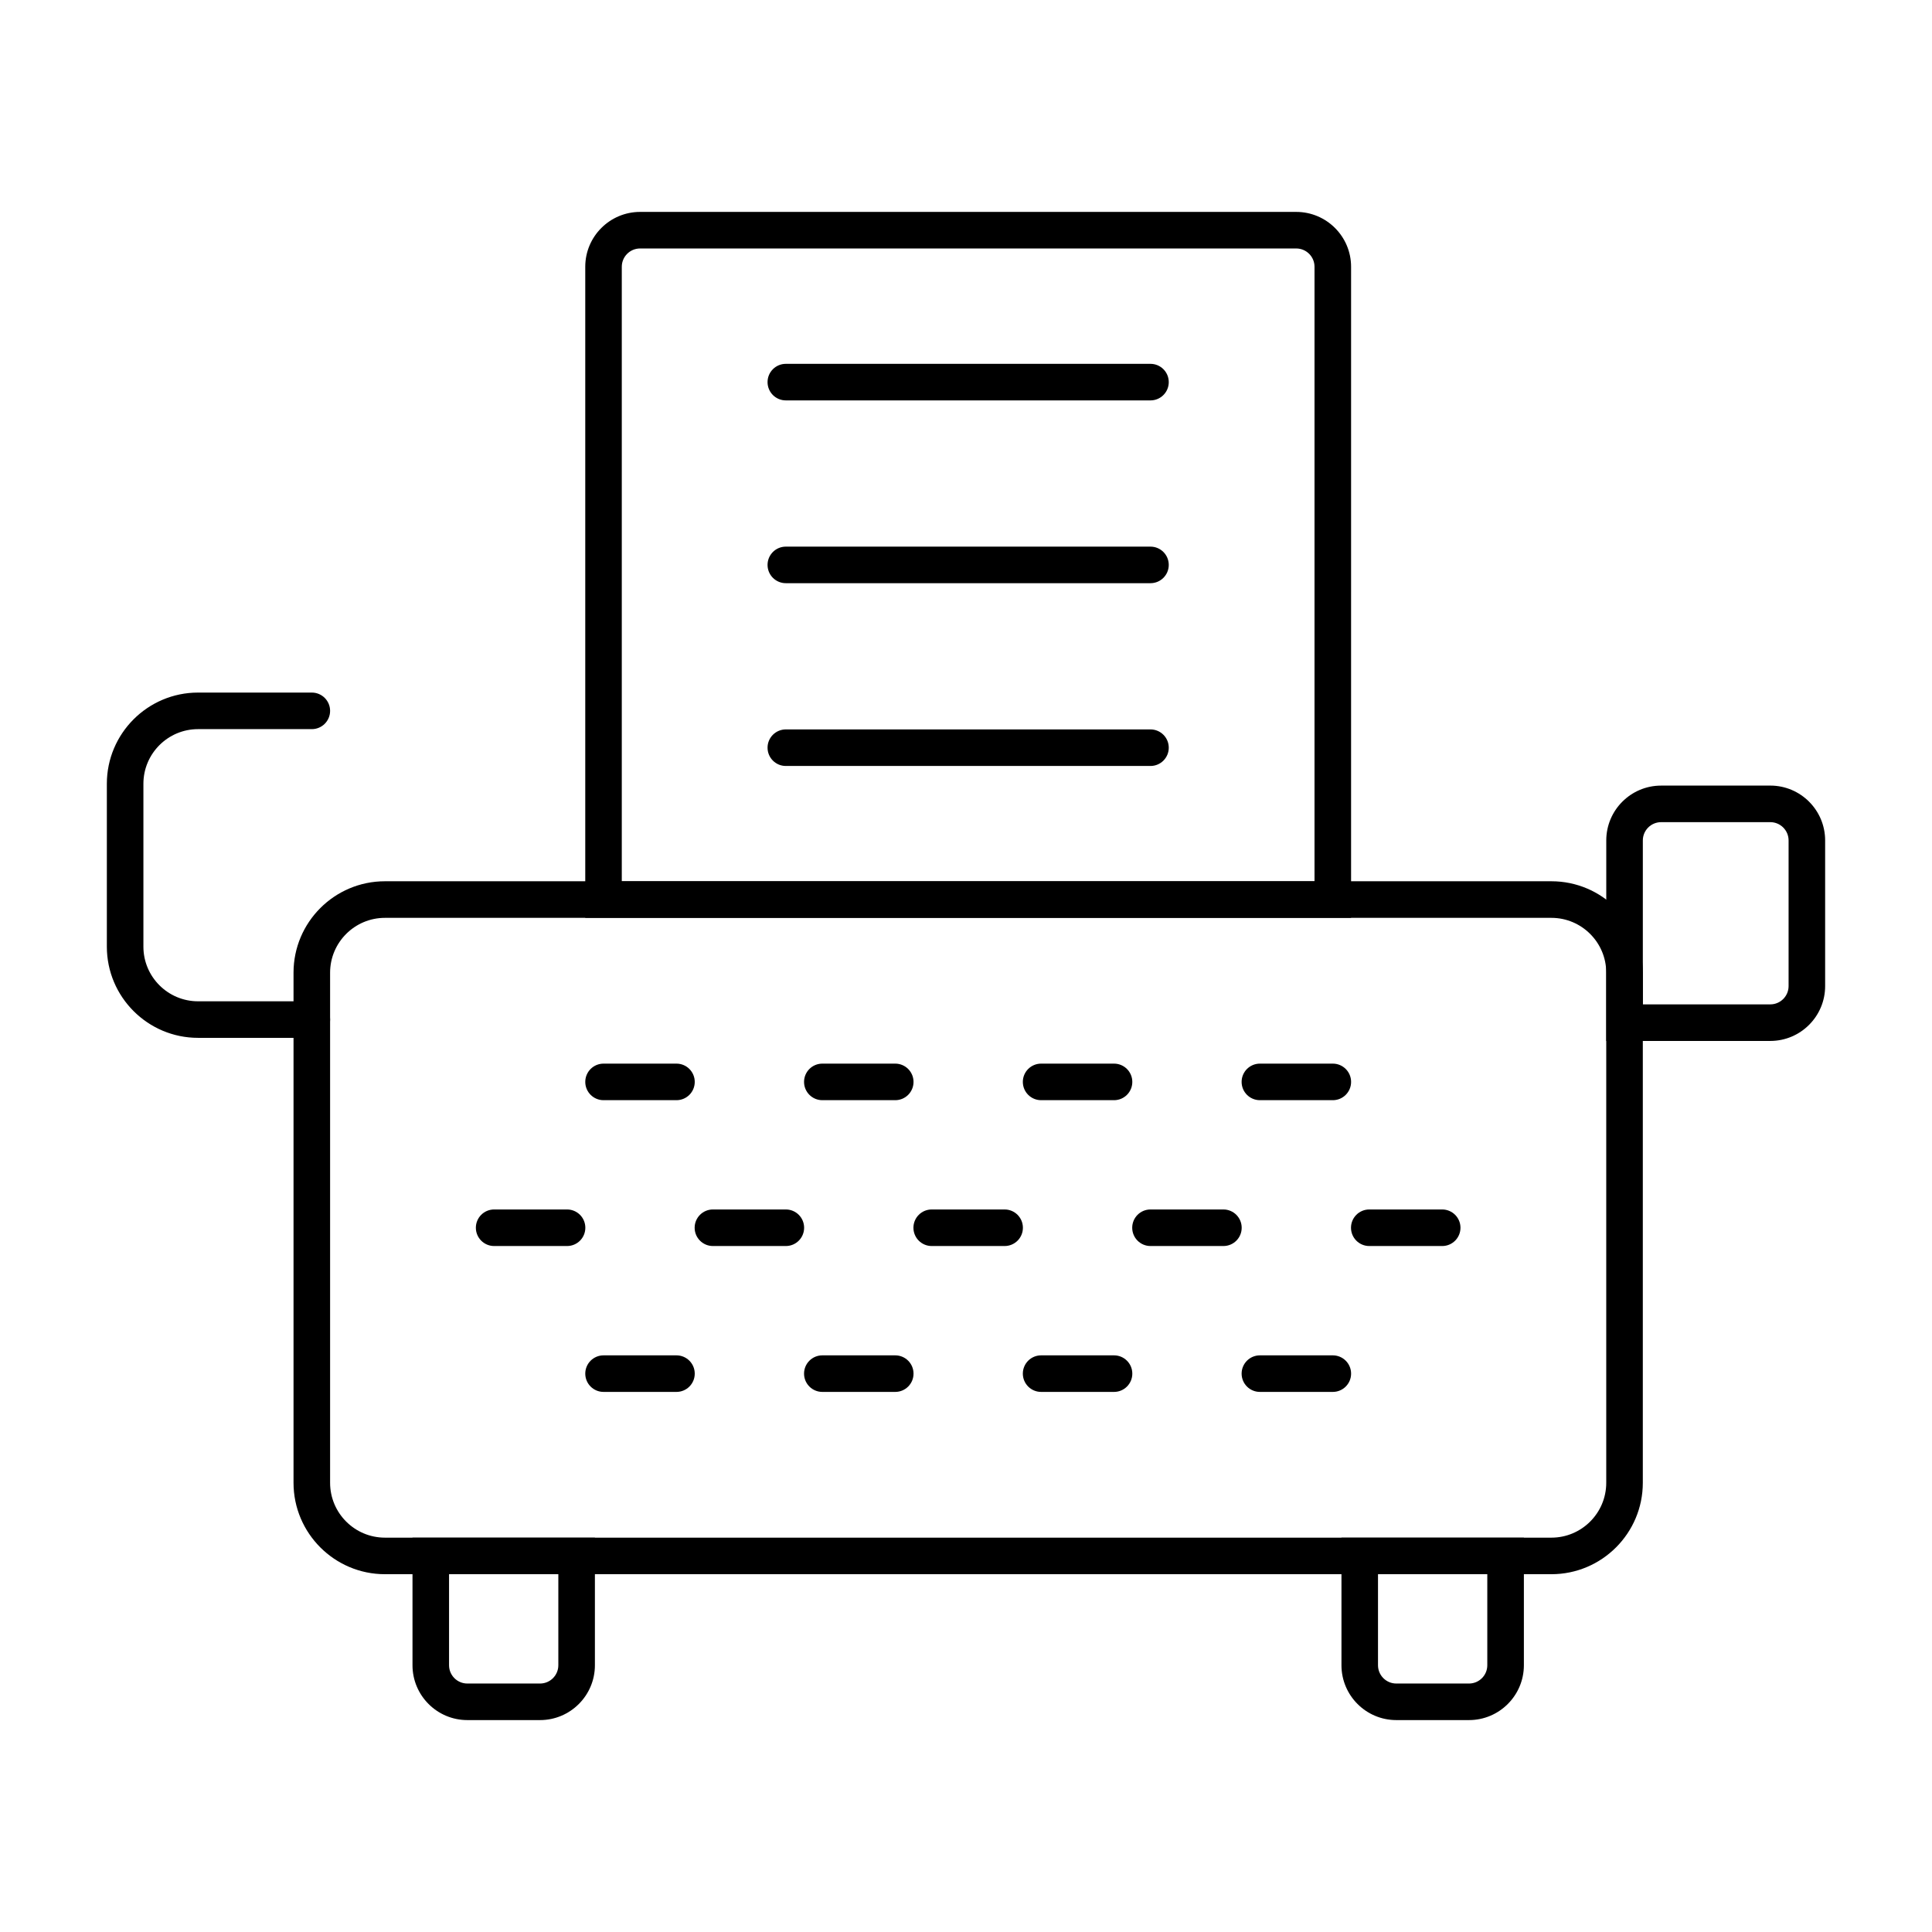 <?xml version="1.0" encoding="UTF-8"?>
<!-- Uploaded to: ICON Repo, www.iconrepo.com, Generator: ICON Repo Mixer Tools -->
<svg fill="#000000" width="800px" height="800px" version="1.1" viewBox="144 144 512 512" xmlns="http://www.w3.org/2000/svg">
 <g>
  <path d="m555.14 561.18h-309.13c-13.355 0-24.223-10.863-24.223-24.223v-135.19c0-13.359 10.867-24.223 24.223-24.223h309.13c13.355 0 24.223 10.863 24.223 24.223v135.19c0 13.363-10.867 24.223-24.223 24.223zm-309.13-173.94c-8.016 0-14.531 6.519-14.531 14.531v135.19c0 8.016 6.519 14.531 14.531 14.531h309.13c8.016 0 14.531-6.519 14.531-14.531v-135.19c0-8.016-6.519-14.531-14.531-14.531z"/>
  <path d="m287.12 599.84h-19.273c-8.016 0-14.531-6.519-14.531-14.531v-33.816h48.34v33.816c0 8.012-6.519 14.531-14.535 14.531zm-24.117-38.66v24.129c0 2.668 2.172 4.844 4.844 4.844h19.273c2.672 0 4.844-2.176 4.844-4.844v-24.129z"/>
  <path d="m533.31 599.84h-19.277c-8.016 0-14.531-6.519-14.531-14.531v-33.816h48.344v33.816c-0.004 8.012-6.523 14.531-14.535 14.531zm-24.125-38.66v24.129c0 2.668 2.172 4.844 4.844 4.844h19.277c2.672 0 4.844-2.176 4.844-4.844v-24.129z"/>
  <path d="m323.27 435.56h-19.324c-2.676 0-4.844-2.168-4.844-4.844 0-2.676 2.168-4.844 4.844-4.844h19.324c2.676 0 4.844 2.168 4.844 4.844 0 2.68-2.164 4.844-4.844 4.844z"/>
  <path d="m381.25 435.56h-19.324c-2.676 0-4.844-2.168-4.844-4.844 0-2.676 2.168-4.844 4.844-4.844h19.324c2.676 0 4.844 2.168 4.844 4.844 0 2.68-2.164 4.844-4.844 4.844z"/>
  <path d="m439.23 435.56h-19.324c-2.676 0-4.844-2.168-4.844-4.844 0-2.676 2.168-4.844 4.844-4.844h19.324c2.676 0 4.844 2.168 4.844 4.844 0 2.68-2.164 4.844-4.844 4.844z"/>
  <path d="m497.21 435.56h-19.324c-2.676 0-4.844-2.168-4.844-4.844 0-2.676 2.168-4.844 4.844-4.844h19.324c2.676 0 4.844 2.168 4.844 4.844 0 2.68-2.164 4.844-4.844 4.844z"/>
  <path d="m294.28 474.21h-19.328c-2.676 0-4.844-2.168-4.844-4.844 0-2.676 2.168-4.844 4.844-4.844h19.324c2.676 0 4.844 2.168 4.844 4.844 0.004 2.676-2.164 4.844-4.84 4.844z"/>
  <path d="m352.26 474.21h-19.328c-2.676 0-4.844-2.168-4.844-4.844 0-2.676 2.168-4.844 4.844-4.844h19.324c2.676 0 4.844 2.168 4.844 4.844 0.004 2.676-2.164 4.844-4.84 4.844z"/>
  <path d="m410.24 474.21h-19.328c-2.676 0-4.844-2.168-4.844-4.844 0-2.676 2.168-4.844 4.844-4.844h19.324c2.676 0 4.844 2.168 4.844 4.844 0.004 2.676-2.164 4.844-4.84 4.844z"/>
  <path d="m468.22 474.21h-19.328c-2.676 0-4.844-2.168-4.844-4.844 0-2.676 2.168-4.844 4.844-4.844h19.324c2.676 0 4.844 2.168 4.844 4.844 0.004 2.676-2.164 4.844-4.84 4.844z"/>
  <path d="m526.2 474.21h-19.328c-2.676 0-4.844-2.168-4.844-4.844 0-2.676 2.168-4.844 4.844-4.844h19.324c2.676 0 4.844 2.168 4.844 4.844 0.004 2.676-2.164 4.844-4.84 4.844z"/>
  <path d="m323.27 512.87h-19.324c-2.676 0-4.844-2.168-4.844-4.844 0-2.676 2.168-4.844 4.844-4.844h19.324c2.676 0 4.844 2.168 4.844 4.844 0 2.676-2.164 4.844-4.844 4.844z"/>
  <path d="m381.25 512.87h-19.324c-2.676 0-4.844-2.168-4.844-4.844 0-2.676 2.168-4.844 4.844-4.844h19.324c2.676 0 4.844 2.168 4.844 4.844 0 2.676-2.164 4.844-4.844 4.844z"/>
  <path d="m439.23 512.87h-19.324c-2.676 0-4.844-2.168-4.844-4.844 0-2.676 2.168-4.844 4.844-4.844h19.324c2.676 0 4.844 2.168 4.844 4.844 0 2.676-2.164 4.844-4.844 4.844z"/>
  <path d="m497.21 512.87h-19.324c-2.676 0-4.844-2.168-4.844-4.844 0-2.676 2.168-4.844 4.844-4.844h19.324c2.676 0 4.844 2.168 4.844 4.844 0 2.676-2.164 4.844-4.844 4.844z"/>
  <path d="m502.05 387.24h-202.95v-172.55c0-8.016 6.519-14.531 14.531-14.531h173.89c8.016 0 14.531 6.519 14.531 14.531zm-193.27-9.688h183.58v-162.86c0-2.668-2.172-4.844-4.844-4.844h-173.89c-2.672 0-4.844 2.176-4.844 4.844z"/>
  <path d="m226.64 419.04h-30.156c-13.324 0-24.168-10.844-24.168-24.164v-43.172c0-13.32 10.844-24.164 24.168-24.164h30.152c2.676 0 4.844 2.168 4.844 4.844 0 2.676-2.168 4.844-4.844 4.844h-30.152c-7.984 0-14.48 6.488-14.48 14.477v43.172c0 7.984 6.496 14.477 14.48 14.477h30.152c2.676 0 4.844 2.168 4.844 4.844 0.004 2.68-2.164 4.844-4.84 4.844z"/>
  <path d="m613.15 419.86h-43.473v-53.137c0-8.016 6.519-14.531 14.531-14.531l28.941-0.004c8.016 0 14.531 6.519 14.531 14.531v38.602c0.004 8.02-6.516 14.539-14.531 14.539zm-33.781-9.691h33.781c2.672 0 4.844-2.176 4.844-4.844v-38.602c0-2.668-2.172-4.844-4.844-4.844h-28.938c-2.672 0-4.844 2.176-4.844 4.844z"/>
  <path d="m448.89 250.11h-96.637c-2.676 0-4.844-2.168-4.844-4.844s2.168-4.844 4.844-4.844h96.637c2.676 0 4.844 2.168 4.844 4.844s-2.164 4.844-4.844 4.844z"/>
  <path d="m448.89 298.55h-96.637c-2.676 0-4.844-2.168-4.844-4.844s2.168-4.844 4.844-4.844h96.637c2.676 0 4.844 2.168 4.844 4.844s-2.164 4.844-4.844 4.844z"/>
  <path d="m448.89 346.99h-96.637c-2.676 0-4.844-2.168-4.844-4.844s2.168-4.844 4.844-4.844h96.637c2.676 0 4.844 2.168 4.844 4.844 0 2.68-2.164 4.844-4.844 4.844z"/>
 </g>
</svg>